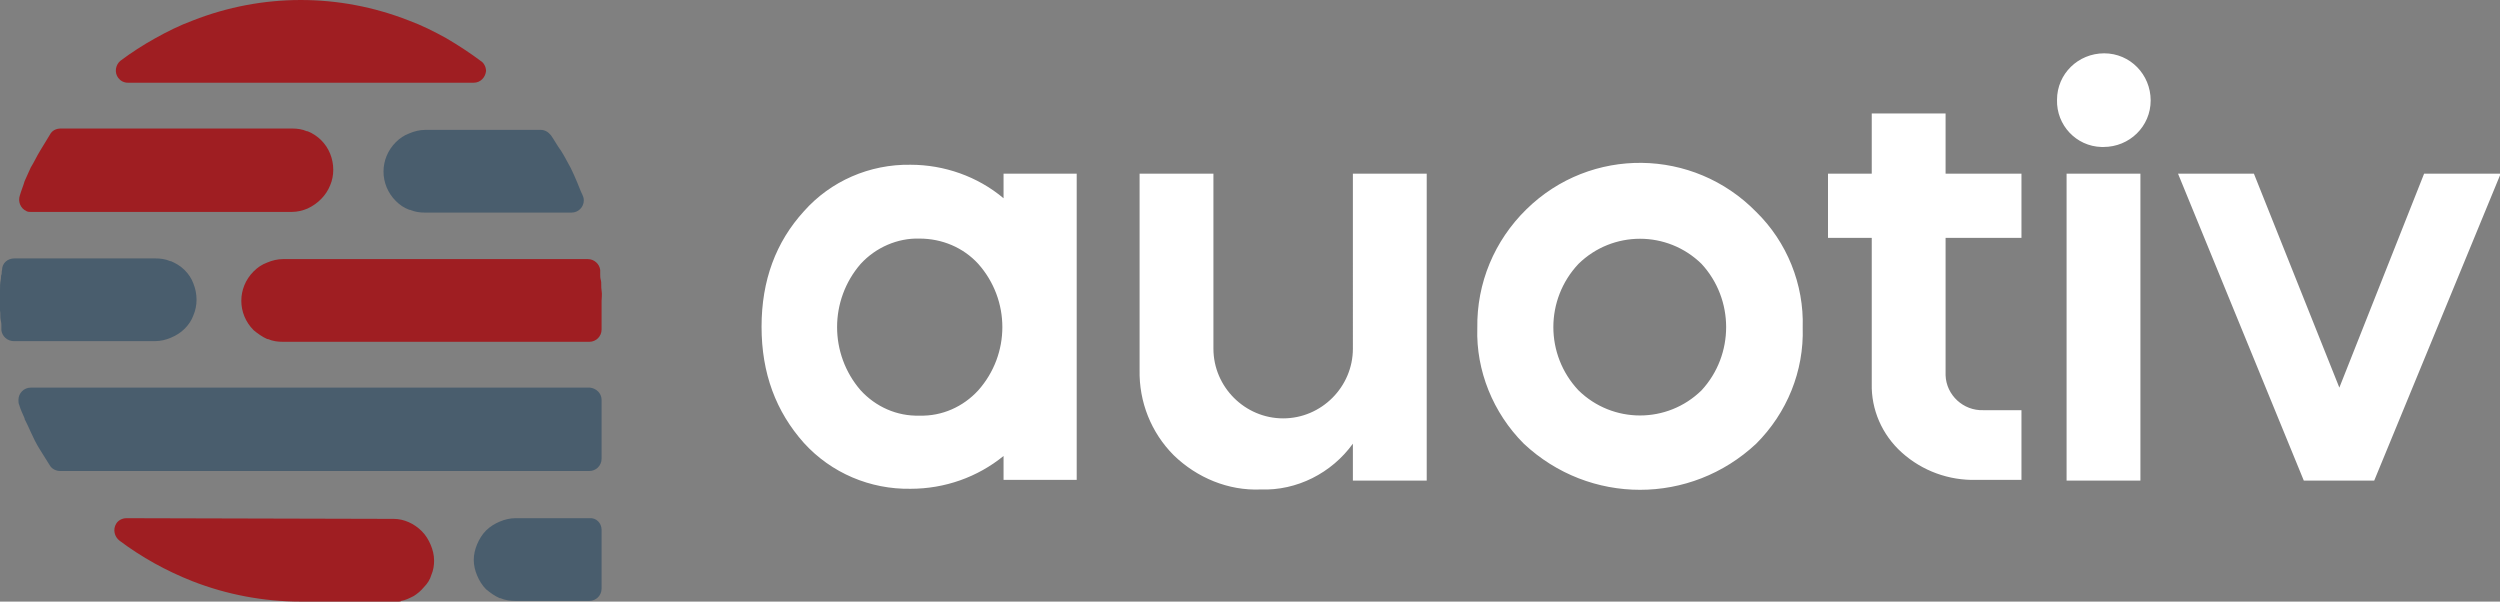 <?xml version="1.0" encoding="utf-8"?>
<!-- Generator: Adobe Illustrator 24.1.0, SVG Export Plug-In . SVG Version: 6.00 Build 0)  -->
<svg version="1.1" xmlns="http://www.w3.org/2000/svg" xmlns:xlink="http://www.w3.org/1999/xlink" x="0px" y="0px"
	 viewBox="0 0 365.7 88" style="enable-background:new 0 0 365.7 88;" xml:space="preserve">
<rect x="0" y="0" width="365.7" height="88" fill="#808080" stroke="none"/>
<style type="text/css">
	.st0{display:none;}
	.st1{display:inline;fill:#1FFF17;}
	.st2{display:inline;fill:#FFFFFF;stroke:#000000;stroke-miterlimit:10;}
	.st3{fill-rule:evenodd;clip-rule:evenodd;fill:#FFFFFF;}
	.st4{fill:#9F1E22;}
	.st5{fill:#495D6D;}
</style>
<g id="Layer_2" class="st0">
	<rect x="-77.8" y="-49.5" class="st1" width="509.1" height="212.5"/>
</g>
<g id="Layer_1">
	<g id="Layer_2_1_" class="st0">
		<rect x="-44" y="-30" class="st2" width="447" height="156"/>
	</g>
	<g id="Layer_1_1_">
		<path class="st3" d="M133.2,24.1c-6-0.1-11.7,2.4-15.6,6.8c-4.1,4.5-6.2,10.1-6.2,16.9s2.1,12.4,6.2,17c4,4.4,9.7,6.8,15.6,6.7
			c5,0,9.8-1.7,13.6-4.8v3.5h10.7V25.4h-10.7V29C143,25.8,138.1,24.1,133.2,24.1z M143.1,38.6c4.7,5.3,4.7,13.2,0,18.5
			c-2.2,2.4-5.3,3.8-8.6,3.7c-3.3,0.1-6.4-1.3-8.6-3.7c-4.6-5.3-4.6-13.2,0-18.5c2.2-2.4,5.4-3.8,8.6-3.7
			C137.8,34.9,140.9,36.2,143.1,38.6z M166.7,54.1c-0.1,4.7,1.7,9.2,5,12.5c3.4,3.3,8,5.2,12.7,5c5.3,0.2,10.4-2.4,13.5-6.7v5.4
			h10.8V25.4h-10.8V51c0,5.6-4.6,10.2-10.2,10.2s-10.2-4.6-10.2-10.2V25.4h-10.8V54.1L166.7,54.1z M222.9,64.9c9.6,9,24.4,9,34,0
			c4.5-4.5,7-10.6,6.8-17c0.2-6.3-2.3-12.5-6.8-16.9c-9.2-9.4-24.2-9.6-33.6-0.4c-4.7,4.6-7.3,10.8-7.2,17.4
			C215.9,54.2,218.4,60.4,222.9,64.9L222.9,64.9z M230.9,38.6c5-4.9,13-4.9,18,0c4.8,5.2,4.8,13.3,0,18.5c-5,4.9-13,4.9-18,0
			C226,51.9,226,43.8,230.9,38.6z M267.4,34.8h6.4v21.3c-0.1,3.8,1.5,7.5,4.4,10.1c3,2.7,6.9,4.1,10.9,4h6.6V60h-5.6
			c-2.9,0.1-5.4-2.2-5.5-5.1c0-0.1,0-0.2,0-0.3V34.8h11.1v-9.4h-11.1v-8.8h-10.8v8.8h-6.4V34.8L267.4,34.8z M313.1,70.3V25.4h-10.8
			v44.9H313.1z M307.7,21.5c3.8,0,6.9-3,6.9-6.8s-3-6.9-6.8-6.9s-6.9,3-6.9,6.8c-0.1,3.7,2.8,6.8,6.5,6.9
			C307.5,21.5,307.6,21.5,307.7,21.5z M337,70.3h10.3l18.5-44.9h-11.2l-12.4,31.3l-12.5-31.3h-11.1L337,70.3z"/>
		<path class="st4" d="M3.6,26.5c0.3-0.7,0.6-1.3,0.9-2C5,23.7,5.4,22.8,5.9,22s0.9-1.5,1.4-2.3c0.3-0.6,0.9-0.9,1.6-0.9h33.8
			c0.8,0,1.5,0.1,2.2,0.4H45c1.5,0.6,2.7,1.8,3.3,3.3s0.6,3.2,0,4.6c-0.6,1.5-1.8,2.7-3.3,3.4l0,0c-0.7,0.3-1.5,0.5-2.3,0.5H4.5
			c-0.2,0-0.4,0-0.6-0.1c-0.9-0.4-1.3-1.4-1-2.3C3.1,27.9,3.4,27.2,3.6,26.5L3.6,26.5z"/>
		<path class="st5" d="M0.2,47.6c0-0.2,0-0.4-0.1-0.8s0-0.9-0.1-1.4l0,0c0-0.6,0-1.1,0-1.4c0-0.4,0-0.9,0-1.5s0-1,0.1-1.5
			s0-0.6,0.1-0.8s0-0.4,0.1-0.7c0-1,0.8-1.7,1.8-1.7h20.6c0.8,0,1.5,0.1,2.2,0.4H25c0.7,0.3,1.4,0.7,2,1.3s1,1.2,1.3,2
			c0.6,1.5,0.6,3.2,0,4.6c-0.3,0.8-0.7,1.4-1.3,2c-0.6,0.6-1.3,1-2,1.3l0,0c-0.7,0.3-1.5,0.5-2.3,0.5H2c-0.9,0-1.7-0.7-1.8-1.6
			C0.2,48.1,0.2,47.8,0.2,47.6L0.2,47.6L0.2,47.6z"/>
		<path class="st4" d="M58.3,88H44c-5.4,0-10.8-1-15.9-3c-3.8-1.5-7.4-3.5-10.6-5.9c-0.8-0.6-1-1.7-0.5-2.5c0.3-0.5,0.9-0.8,1.5-0.8
			l38.8,0.1h0.3c1.5,0,3,0.7,4.1,1.8c0.6,0.6,1,1.3,1.3,2s0.5,1.5,0.5,2.3c0,0.7-0.1,1.4-0.4,2.1c-0.2,0.7-0.6,1.3-1.1,1.8l0,0
			c-0.4,0.5-1,1-1.5,1.3c-0.6,0.3-1.2,0.6-1.8,0.7C58.6,88,58.4,88,58.3,88L58.3,88z"/>
		<path class="st5" d="M88,77.5v8.6c0,1-0.8,1.8-1.8,1.8H75.4c-0.8,0-1.5-0.1-2.2-0.4h-0.1c-0.7-0.3-1.4-0.8-2-1.3
			c-0.6-0.6-1-1.3-1.3-2s-0.5-1.5-0.5-2.3s0.2-1.6,0.5-2.3c0.3-0.7,0.7-1.4,1.3-2c0.6-0.6,1.3-1,2-1.3l0,0c0.7-0.3,1.5-0.5,2.3-0.5
			h10.8C87.2,75.7,88,76.5,88,77.5L88,77.5z"/>
		<path class="st5" d="M88,58.5v8.6c0,1-0.8,1.8-1.8,1.8l0,0H8.8c-0.6,0-1.2-0.3-1.5-0.8c-0.5-0.8-1-1.6-1.5-2.4s-0.9-1.6-1.3-2.5
			c-0.3-0.7-0.6-1.3-0.9-1.9v-0.1c-0.3-0.7-0.6-1.3-0.8-2c-0.1-0.2-0.1-0.4-0.1-0.7c0-1,0.8-1.8,1.8-1.8h81.8
			C87.2,56.8,88,57.5,88,58.5z"/>
		<path class="st4" d="M87.8,40.2c0,0.2,0,0.5,0.1,0.8s0,0.9,0.1,1.5s0,1.1,0,1.5v4.2c0,1-0.8,1.8-1.8,1.8l0,0H41.4
			c-0.8,0-1.5-0.1-2.2-0.4h-0.1c-0.7-0.3-1.4-0.8-2-1.3c-2.4-2.4-2.4-6.2,0-8.6c0.6-0.6,1.2-1,2-1.3l0,0c0.7-0.3,1.5-0.5,2.3-0.5H86
			c0.9,0,1.7,0.7,1.8,1.6C87.8,39.8,87.8,40.1,87.8,40.2L87.8,40.2z"/>
		<path class="st5" d="M82.1,22.1c0.5,0.8,0.9,1.6,1.4,2.5c0.3,0.6,0.6,1.3,0.9,2s0.5,1.3,0.8,1.9c0.1,0.2,0.2,0.5,0.2,0.8
			c0,1-0.8,1.8-1.8,1.8H62.2c-0.8,0-1.5-0.1-2.2-0.4h-0.1c-0.8-0.3-1.4-0.7-2-1.3c-2.4-2.4-2.4-6.2,0-8.6c0.6-0.6,1.2-1,2-1.3l0,0
			c0.7-0.3,1.5-0.5,2.3-0.5h16.9c0.6,0,1.1,0.3,1.5,0.8C81.1,20.5,81.5,21.3,82.1,22.1L82.1,22.1z"/>
		<path class="st4" d="M69.3,12.1H18.7c-0.6,0-1.1-0.3-1.4-0.7c-0.6-0.8-0.4-1.9,0.3-2.5l0,0c1.6-1.2,3.3-2.3,5.1-3.3
			c1.8-1,3.6-1.9,5.5-2.6c10.2-4,21.4-4,31.6,0c1.9,0.7,3.7,1.6,5.5,2.6c1.7,1,3.4,2.1,5,3.3c0.5,0.3,0.8,0.9,0.8,1.5
			C71,11.3,70.3,12.1,69.3,12.1L69.3,12.1z"/>
	</g>
</g>
</svg>
